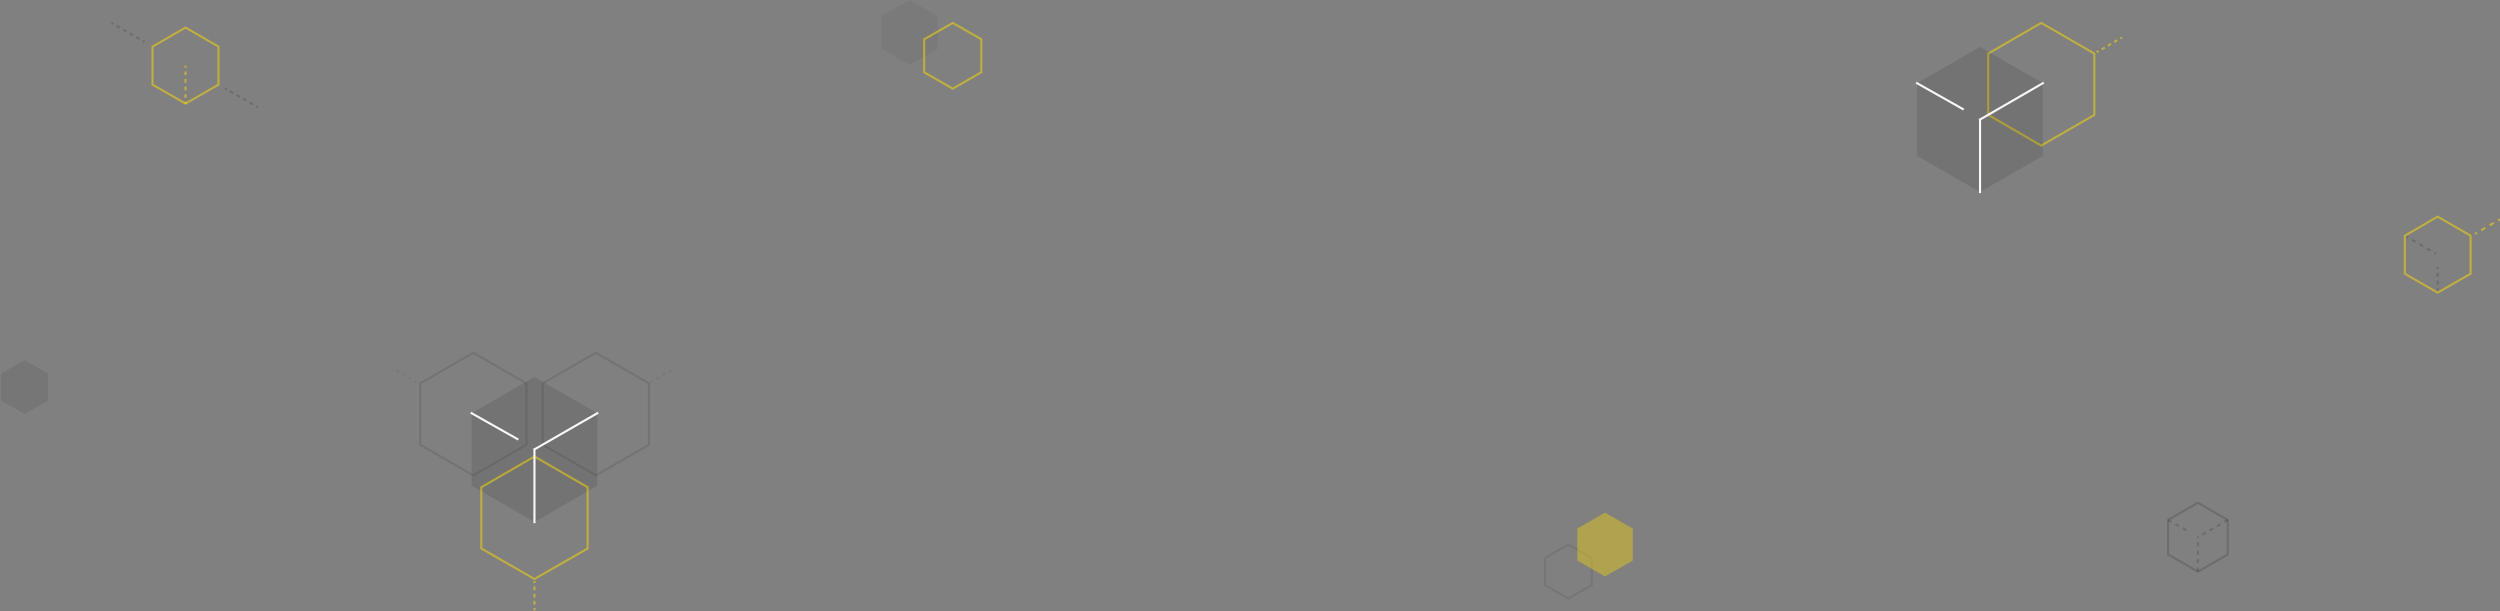 <svg width="1190" height="291" xmlns="http://www.w3.org/2000/svg"><rect width="100%" height="100%" fill="#808080" stroke="none"/><g fill="none" fill-rule="evenodd"><path stroke="#FEDD00" opacity=".5" d="M104 40.3V22.2l-15.7-9.1-15.7 9.1v18.1l15.7 9z"/><path stroke="#000" opacity=".1" d="M308.9 211.7v-29.2l-25.3-14.6-25.3 14.6v29.2l25.3 14.6zm-58.3 0v-29.2l-25.3-14.6-25.3 14.6v29.2l25.3 14.6z"/><path stroke="#000" opacity=".15" d="M1060.4 263.9v-16.4l-14.2-8.2-14.2 8.2v16.4l14.2 8.2z"/><path fill="#000" fill-rule="nonzero" opacity=".1" d="M284.3 231.2v-34.5l-29.9-17.3-29.9 17.3v34.5l29.9 17.3z"/><path fill="#000" fill-rule="nonzero" opacity=".05" d="M446.4 23.2V7.7L433 0l-13.4 7.7v15.5l13.4 7.7z"/><path stroke="#000" opacity=".08" d="M757.7 278.5v-12.9l-11.2-6.4-11.1 6.4v12.9l11.1 6.4z"/><path stroke="#FEDD00" opacity=".5" d="M467.1 34.4V18.7l-13.6-7.8-13.6 7.8v15.7l13.6 7.8z"/><path fill="#FEDD00" fill-rule="nonzero" opacity=".38" d="M777.2 266.8v-15.2L764 244l-13.2 7.6v15.2l13.2 7.6z"/><path fill="#000" fill-rule="nonzero" opacity=".08" d="M22.8 190.7v-12.9l-11.1-6.4-11.2 6.4v12.9l11.2 6.4z"/><path stroke="#FEDD00" opacity=".5" d="M279.7 261.1v-29.2l-25.3-14.6-25.3 14.6v29.2l25.3 14.5z"/><path d="M284.3 196.7l-29.9 17.2m0 34.6v-34.6m-29.9-17.2l21.8 12.3" stroke="#F9F9F9" stroke-linecap="square"/><g opacity=".5" stroke="#FEDD00"><path d="M254.4 276.5v1"/><path d="M254.4 279.2v9.4" stroke-dasharray="1.714,1.714"/><path d="M254.4 289.5v1"/></g><g opacity=".05" stroke="#000"><path d="M310 181.9l.8-.5"/><path d="M312.3 180.5l8.2-4.7" stroke-dasharray="1.714,1.714"/><path d="M321.2 175.4l.9-.5"/></g><g opacity=".05" stroke="#000"><path d="M186.1 174.9l.8.5"/><path d="M188.4 176.2l8.2 4.7" stroke-dasharray="1.714,1.714"/><path d="M197.3 181.4l.9.5"/></g><path stroke="#FEDD00" opacity=".5" d="M996.9 54.7V25.5l-25.3-14.6-25.2 14.6v29.2l25.2 14.6z"/><path fill="#000" fill-rule="nonzero" opacity=".1" d="M972.4 74.2V39.6l-29.9-17.3-30 17.3v34.6l30 17.2z"/><path d="M972.4 39.6l-29.9 17.3m0 34.5V56.9m-30-17.3l21.8 12.3" stroke="#F9F9F9" stroke-linecap="square"/><path d="M1060.4 247.5l-14.2 8.2m0 16.4v-16.4m-14.2-8.2l10.4 5.9" stroke="#000" opacity=".15" stroke-dasharray="2"/><g opacity=".5" stroke="#FEDD00"><path d="M998 24.8l.9-.5"/><path d="M1000.4 23.5l8.1-4.8" stroke-dasharray="1.714,1.714"/><path d="M1009.3 18.3l.8-.5"/></g><g opacity=".15" stroke="#000"><path d="M53.1 10.9l.9.5"/><path d="M55.5 12.3L67.2 19" stroke-dasharray="1.798,1.798"/><path d="M68 19.5l.8.5"/></g><g opacity=".15" stroke="#000"><path d="M107.1 42l.8.5"/><path d="M109.5 43.4l11.7 6.8" stroke-dasharray="1.798,1.798"/><path d="M121.9 50.6l.9.5"/></g><g opacity=".5" stroke="#FEDD00"><path d="M88.3 31.2v1"/><path d="M88.3 34v13.5" stroke-dasharray="1.798,1.798"/><path d="M88.3 48.4v1"/></g><path stroke="#FEDD00" opacity=".5" d="M1176 130.3v-18.1l-15.7-9.1-15.6 9.1v18.1l15.6 9z"/><g opacity=".15" stroke="#000"><path d="M1145.5 112.6l.8.5"/><path d="M1148.1 114.1l9.8 5.7" stroke-dasharray="2.05,2.05"/><path d="M1158.8 120.3l.8.5"/></g><g opacity=".5" stroke="#FEDD00"><path d="M1178.1 111.3l.9-.5"/><path d="M1181 109.6l7.1-4.1" stroke-dasharray="2.341,2.341"/><path d="M1189.1 104.9l.9-.5"/></g><g opacity=".15" stroke="#000"><path d="M1160.3 127v1"/><path d="M1160.3 129.9v6.4" stroke-dasharray="1.844,1.844"/><path d="M1160.3 137.3v1"/></g></g></svg>